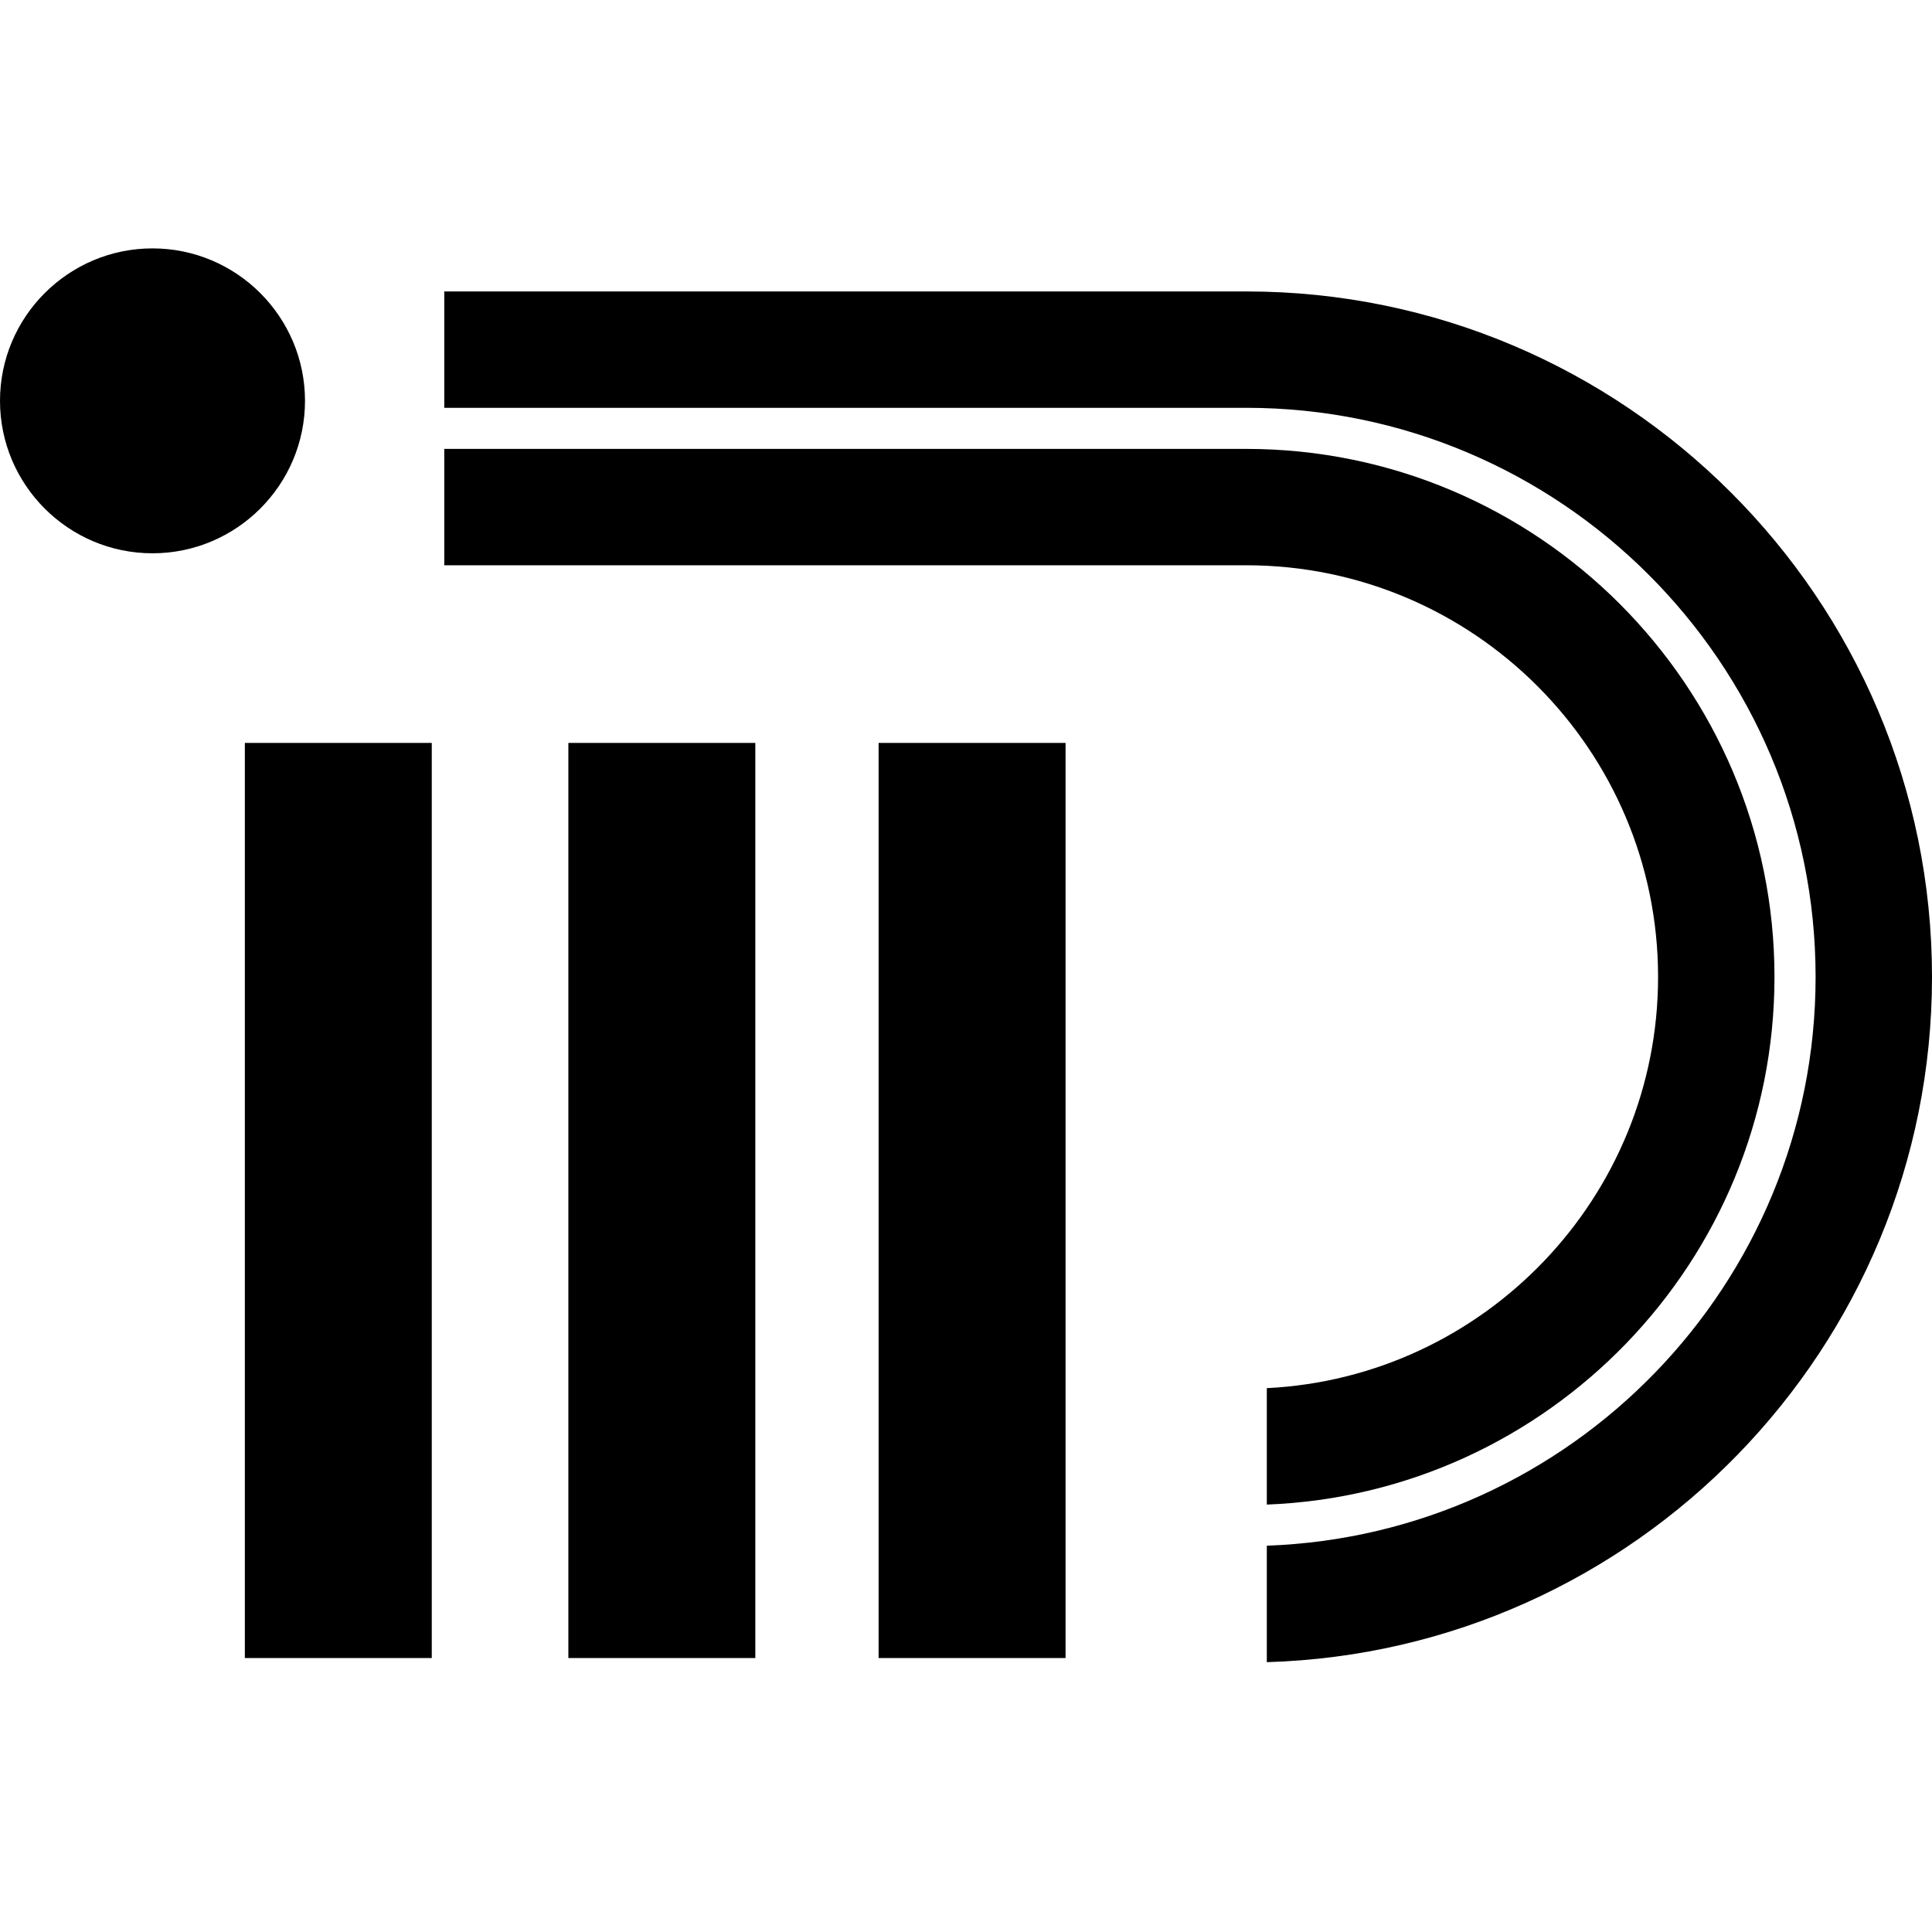 <svg xmlns="http://www.w3.org/2000/svg" width="60" height="60" viewBox="0 0 60 60">
    <path
        d="M7.604 23.072H13.409V51.492H7.604V23.072ZM17.651 23.072H23.457V51.492H17.651V23.072ZM27.286 23.072H33.092V51.492H27.286V23.072Z"></path>
    <path
        d="M51.493 30.34C51.493 37.176 46.099 42.777 39.342 43.11V46.726C48.092 46.389 55.108 39.169 55.108 30.34C55.108 21.298 47.749 13.941 38.703 13.941H13.797V17.555H38.703C45.755 17.555 51.493 23.29 51.493 30.34L51.493 30.34Z"></path>
    <path
        d="M38.704 9.051H13.797V12.665H38.704C48.453 12.665 56.385 20.594 56.385 30.34C56.385 39.873 48.797 47.666 39.342 48.003V51.62C50.791 51.281 60 41.865 60 30.34C60 18.602 50.447 9.051 38.704 9.051ZM9.472 12.448C9.472 9.838 7.347 7.714 4.736 7.714C2.125 7.714 0 9.838 0 12.448C0 15.059 2.125 17.183 4.736 17.183C7.347 17.183 9.472 15.059 9.472 12.448Z"></path>
</svg>